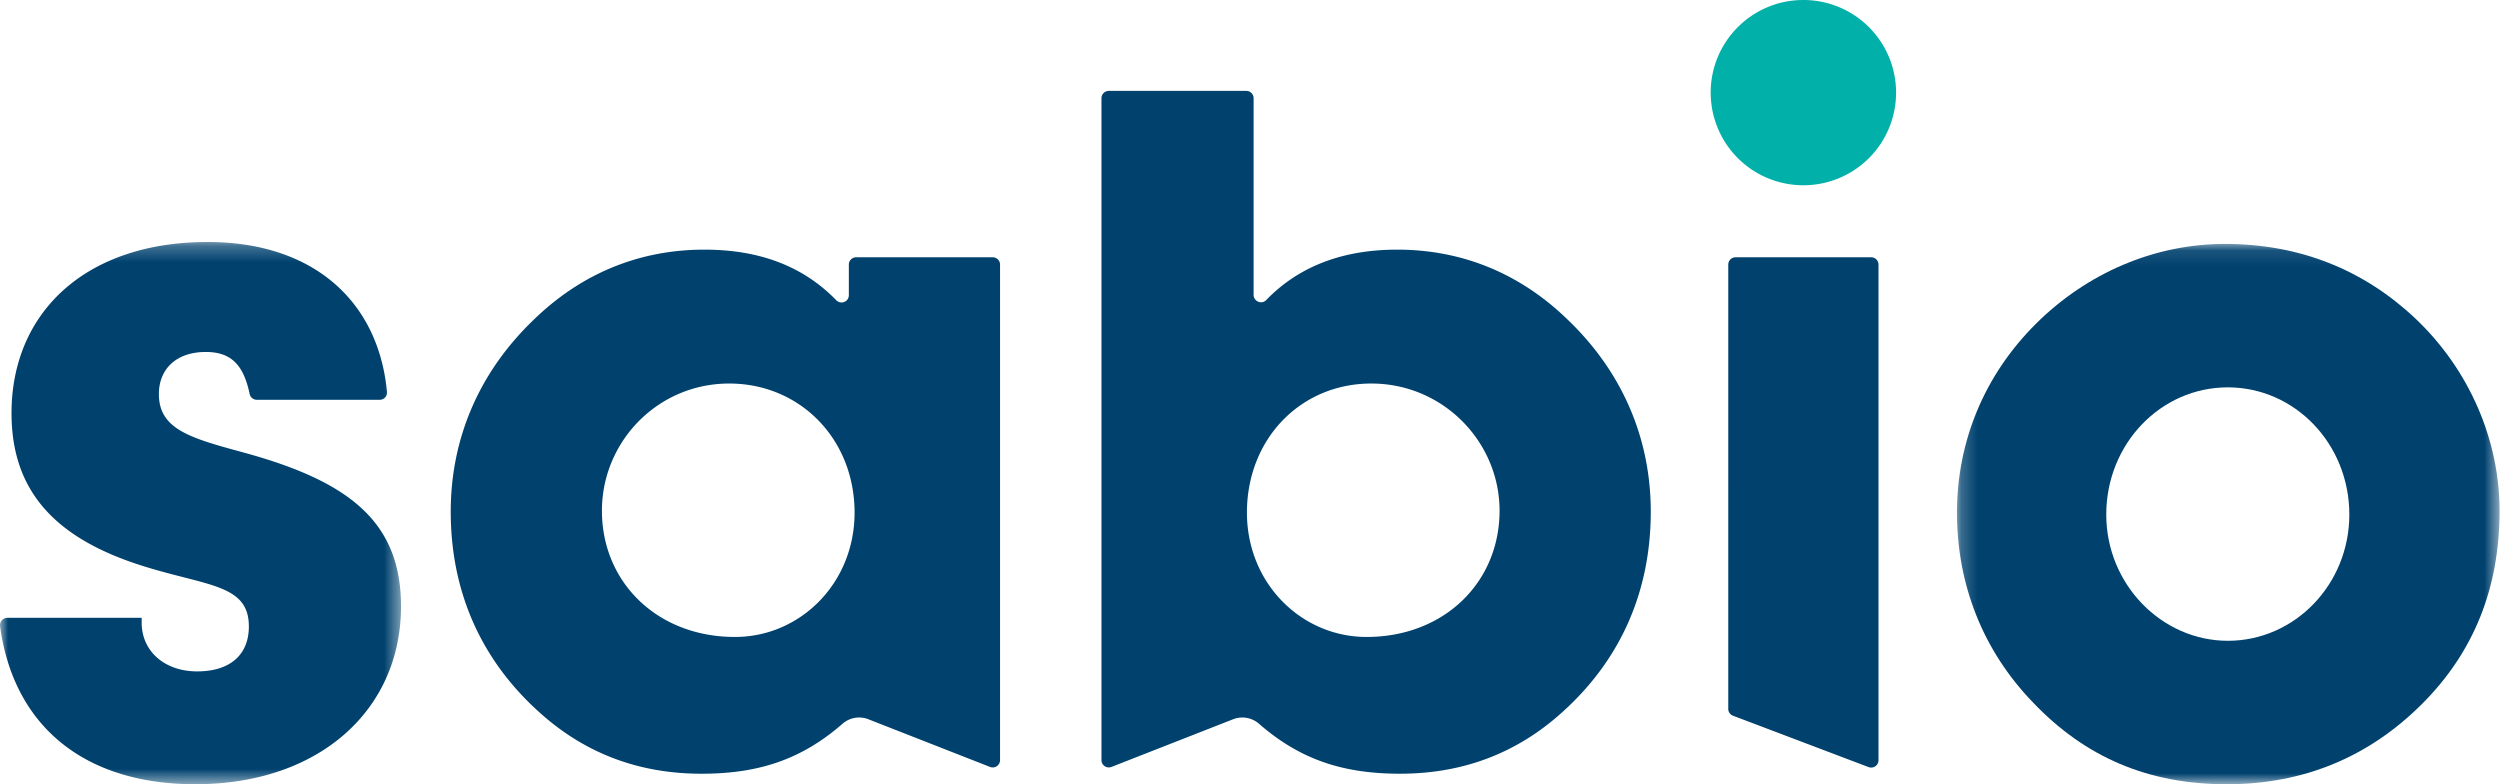 <svg width="153" height="48" viewBox="0 0 153 48" xmlns="http://www.w3.org/2000/svg" xmlns:xlink="http://www.w3.org/1999/xlink"><defs><path id="a" d="M0 .253h24.542v33.185H0z"/><path id="c" d="M.226.1h33.208v33.07H.226z"/></defs><g fill="none" fill-rule="evenodd"><g transform="translate(0 14.557)"><mask id="b" fill="#fff"><use xlink:href="#a"/></mask><path d="M8.67 23.254v.293c0 1.756 1.406 2.985 3.397 2.985 1.991 0 3.163-.995 3.163-2.75 0-2.576-2.519-2.46-6.443-3.688C3.341 18.397.705 15.47.705 10.729.705 4.584 5.215.253 12.711.253c6.324 0 10.431 3.49 10.974 9.175a.445.445 0 0 1-.447.482h-7.521a.446.446 0 0 1-.437-.352c-.378-1.797-1.143-2.574-2.686-2.574-1.816 0-2.87 1.053-2.87 2.575 0 2.165 1.933 2.692 5.154 3.57 6.443 1.756 9.664 4.214 9.664 9.423 0 6.321-4.978 10.886-12.592 10.886-6.837 0-11.125-3.6-11.946-9.67a.45.45 0 0 1 .444-.514H8.67z" fill="#00416E" mask="url(#b)"/></g><path d="M44.98 38.982c3.982 0 7.32-3.278 7.32-7.609 0-4.506-3.338-7.901-7.672-7.901-4.392 0-7.79 3.57-7.79 7.784 0 4.39 3.398 7.726 8.142 7.726zm8.158 5.033a1.55 1.55 0 0 0-1.586.287c-2.538 2.213-5.186 3.05-8.622 3.05-3.807 0-7.087-1.23-9.84-3.688-3.63-3.219-5.505-7.433-5.505-12.35 0-4.506 1.757-8.544 5.037-11.705 2.929-2.868 6.501-4.331 10.484-4.331 3.362 0 6.039 1.004 8.071 3.094.282.29.772.098.772-.306v-1.872c0-.248.2-.448.448-.448h8.358c.247 0 .448.2.448.448V46.52a.448.448 0 0 1-.612.416l-7.453-2.92zm30.494-5.033c4.744 0 8.141-3.336 8.141-7.726 0-4.214-3.455-7.784-7.848-7.784-4.334 0-7.613 3.395-7.613 7.901 0 4.331 3.338 7.609 7.32 7.609M67.41 46.52V6.01c0-.247.2-.447.447-.447h8.417c.247 0 .447.2.447.447v12.035c0 .401.491.608.77.32 1.898-1.967 4.53-3.087 8.015-3.087 3.983 0 7.555 1.463 10.484 4.331 3.28 3.16 5.037 7.199 5.037 11.706 0 4.916-1.874 9.13-5.505 12.35-2.753 2.457-6.033 3.686-9.84 3.686-3.436 0-6.084-.836-8.622-3.049a1.55 1.55 0 0 0-1.585-.287l-7.454 2.921a.448.448 0 0 1-.611-.416m38.36-3.138V16.194c0-.247.2-.448.447-.448h8.3c.247 0 .447.2.447.448v30.333c0 .314-.313.53-.607.419l-8.299-3.145a.447.447 0 0 1-.289-.419" fill="#00416E"/><g transform="translate(119.54 14.827)"><mask id="d" fill="#fff"><use xlink:href="#c"/></mask><path d="M16.8 24.39c4.1 0 7.439-3.454 7.439-7.726 0-4.331-3.338-7.785-7.438-7.785s-7.438 3.454-7.438 7.785c0 4.272 3.397 7.725 7.438 7.725M5.029 5.017C8.192 1.857 12.349.1 16.625.1c4.568 0 8.492 1.58 11.655 4.565 3.338 3.161 5.154 7.492 5.154 11.764 0 4.741-1.582 8.663-4.744 11.823-3.221 3.22-7.204 4.917-11.948 4.917-4.802 0-8.668-1.64-11.889-5.034C1.808 24.975.226 20.936.226 16.547c0-4.39 1.699-8.428 4.803-11.53" fill="#00416E" mask="url(#d)"/></g><path d="M116.04 5.67a5.67 5.67 0 0 1-5.673 5.668 5.671 5.671 0 0 1-5.673-5.669c0-3.13 2.54-5.669 5.673-5.669a5.67 5.67 0 0 1 5.673 5.67" fill="#00B0A9"/></g></svg>